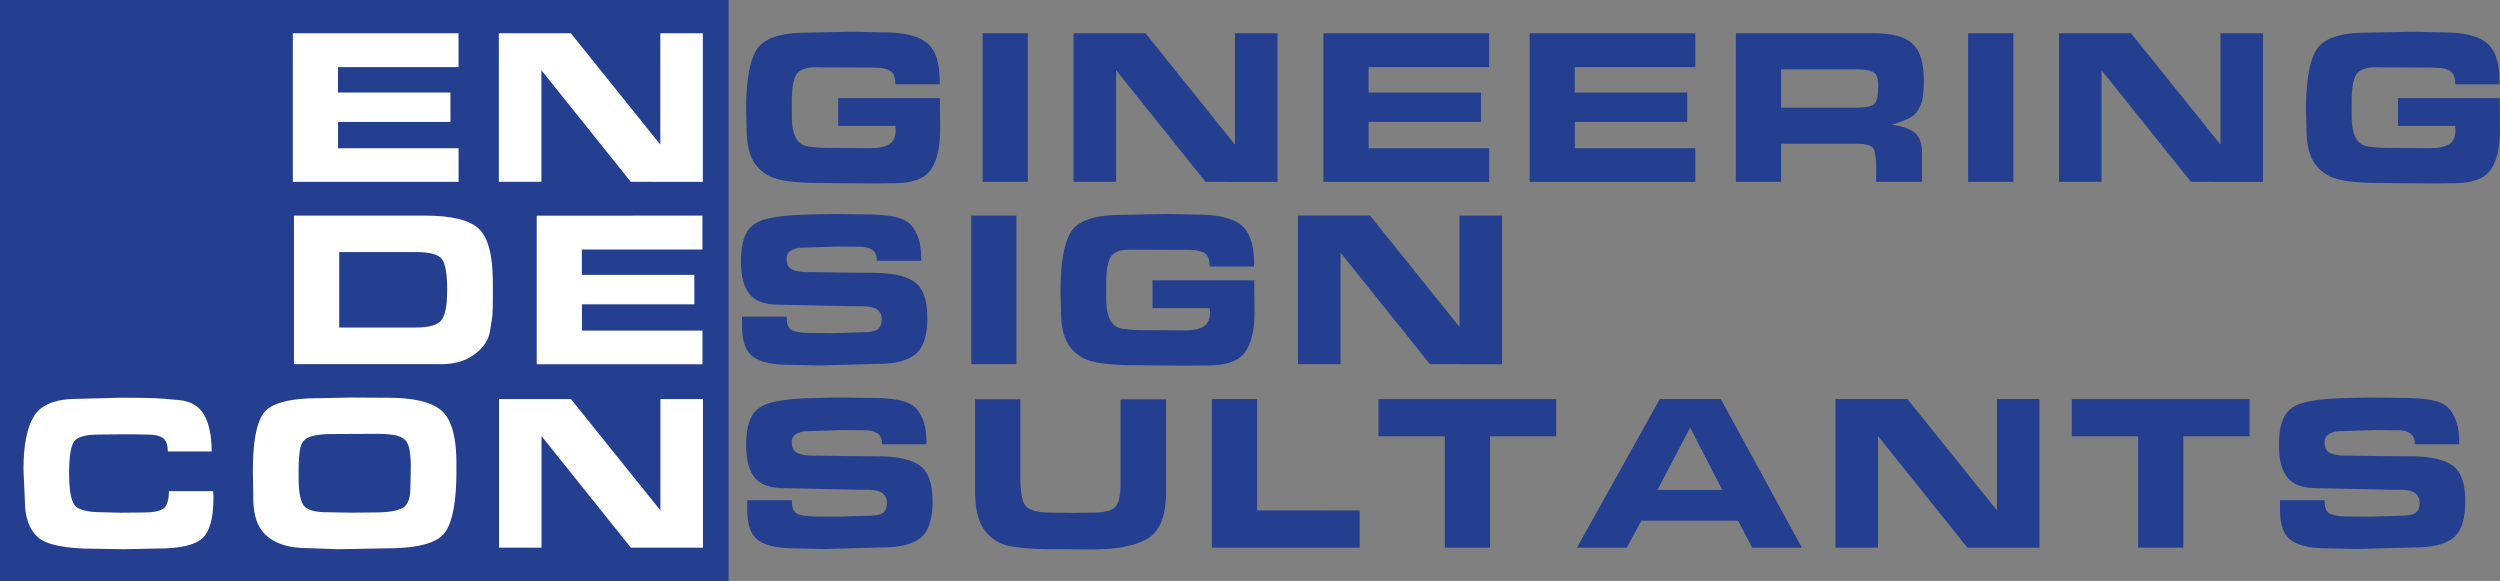 <svg id="Layer_1" data-name="Layer 1" xmlns="http://www.w3.org/2000/svg" viewBox="0 0 1783.48 414.41"><rect x="0" y="0" width="1783.48" height="414.41" fill="#808080" stroke="none"/><defs><style>.cls-1{fill:#243e90;}.cls-2{isolation:isolate;}.cls-3{fill:#fff;}</style></defs><title>ENDECON Logo (no tagline)</title><rect id="rect2" class="cls-1" width="519.79" height="414.41"/><g class="cls-2"><path class="cls-3" d="M327.11,23.74V47.89h-86V66h80.23V87H241.16v18.75h86v24H208.91v-106Z"/><path class="cls-3" d="M450,129.71l-63.77-79.6v79.6H355.87v-106h51.35l63.84,79.44V23.74h30.35v106Z"/></g><path class="cls-1" d="M670.52,70l.15,22.24q0,19.55-6.75,29t-26.29,9.45l-16.84.16-19.23-.16-16.68-.16q-18.27,0-29-2.46a28.38,28.38,0,0,1-17-10.88q-6.27-8.41-6.27-25.74l-.32-13.35q0-31,7.62-42.89t35.91-11.92L600,22.78l8.9-.16,21.61.48q21,0,30.42,7.23t9.46,27.88v1.91H638.74a17.11,17.11,0,0,0-1.11-6.51,6.76,6.76,0,0,0-4.13-3.82,22.53,22.53,0,0,0-5.8-1.35c-1.86-.16-4.53-.24-8-.24L582.34,48q-11.45,0-14.46,5.57t-3,18.74V82.2q0,11,3,16.29a11.17,11.17,0,0,0,8.58,6c3.7.47,6.56.77,8.58.87s4.55.16,7.62.16l28.76.16q8.1,0,12.79-2.7t4.69-10.17l-.16-3H597.91V70Z"/><path class="cls-1" d="M701,129.71v-106h32.25v106Z"/><path class="cls-1" d="M860,129.71l-63.77-79.6v79.6H765.84v-106H817.2L881,103.18V23.74h30.35v106Z"/><path class="cls-1" d="M1062.32,23.74V47.89h-86V66h80.24V87H976.36v18.75h86v24H944.11v-106Z"/><path class="cls-1" d="M1209.44,23.74V47.89h-86V66h80.23V87h-80.23v18.75h86v24H1091.23v-106Z"/><path class="cls-1" d="M1337,23.74q19.07,0,27.25,7.38t8.18,26.14a80.6,80.6,0,0,1-.79,12.23,22.71,22.71,0,0,1-3.18,8.82,16.3,16.3,0,0,1-5.56,5.56q-3.18,1.83-13.35,5.17,11.13,1.42,16.37,5.64t5.24,14.69v20.34h-32.73V119.54a45.6,45.6,0,0,0-1.35-12.39q-1.35-4.61-12.63-4.61h-53.86v27.17h-32.25v-106Zm-13.5,53.06q11,0,13.66-2.7t2.7-12.07a22,22,0,0,0-1-7.79,6.11,6.11,0,0,0-4.29-3.49,27.49,27.49,0,0,0-5.32-1.12c-1.38-.1-3-.16-4.93-.16h-53.7V76.8h52.91Z"/><path class="cls-1" d="M1404.07,129.71v-106h32.25v106Z"/><path class="cls-1" d="M1563,129.71l-63.77-79.6v79.6h-30.35v-106h51.35l63.84,79.44V23.74h30.35v106Z"/><path class="cls-1" d="M1783.32,70l.16,22.24q0,19.55-6.76,29t-26.29,9.45l-16.84.16-19.23-.16-16.68-.16q-18.27,0-29-2.46a28.41,28.41,0,0,1-17-10.88q-6.27-8.41-6.27-25.74l-.32-13.35q0-31,7.63-42.89t35.9-11.92l24.15-.48,8.9-.16,21.61.48q21,0,30.43,7.23t9.45,27.88v1.91h-31.62a17.11,17.11,0,0,0-1.11-6.51,6.73,6.73,0,0,0-4.13-3.82,22.43,22.43,0,0,0-5.8-1.35q-2.79-.24-8-.24L1695.14,48q-11.45,0-14.46,5.57t-3,18.74V82.2q0,11,3,16.29a11.17,11.17,0,0,0,8.58,6c3.71.47,6.57.77,8.58.87s4.55.16,7.63.16l28.75.16q8.1,0,12.79-2.7t4.69-10.17l-.16-3h-40.83V70Z"/><g class="cls-2"><path class="cls-3" d="M303.13,153.81q28.75,0,38.61,9.53t9.85,38.13V213.7q0,7.47-.24,10.49t-1.83,12.31q-1.59,9.3-11,16.29t-23.51,7H209.71v-106ZM319,207.11v-1q0-15.53-3.5-20.91t-18.74-5.39H242v53.86H296.3q14.93,0,18.83-5.54T319,207.11Z"/><path class="cls-3" d="M501.1,153.81V178h-86v18.11h80.24v21H415.14v18.75h86v24H382.89v-106Z"/></g><path class="cls-1" d="M561.33,227.69q0,6.51,4.37,8.18t12.15,1.67l15.25.16,21.61-.64q8.89,0,11.6-2.22t2.7-7a8.39,8.39,0,0,0-3.1-6.84q-3.09-2.53-11.83-2.54h-5.25l-53.06-1.11q-14.94,0-21.06-7.55t-6.11-23.12q0-13.19,3.89-20.49t14.14-9.93q10.25-2.62,26.85-3.1t22.33-.48l22.56.32q13.5,0,21.76,2.15T651.81,163a34.28,34.28,0,0,1,4.37,10.33,65.66,65.66,0,0,1,1,12.71H625.52c0-3.71-1.09-6.3-3.26-7.79s-5.22-2.22-9.14-2.22l-15.57-.16-24.62.79a17.61,17.61,0,0,0-8.35,1.83,6.4,6.4,0,0,0-3.41,6.12q0,5.88,4.05,7.7t11,1.83h3.34l21.61.32,21.29.16q20.49,0,29.79,6.43t9.29,25.82q0,18.75-8.34,25.74t-27.57,7l-41.3,1.11-21.61-.47q-17.16,0-25.26-5.56t-8.11-22.41v-6.35h31.78Z"/><path class="cls-1" d="M692.88,259.78v-106h32.25v106Z"/><path class="cls-1" d="M894.82,200l.16,22.24q0,19.54-6.75,29t-26.3,9.45l-16.84.16-19.23-.16-16.68-.16q-18.27,0-29-2.46a28.38,28.38,0,0,1-17-10.88q-6.29-8.41-6.28-25.74l-.32-13.35q0-31,7.63-42.89t35.9-11.92l24.15-.48,8.9-.16,21.61.48q21,0,30.43,7.23t9.45,27.88v1.91H863a17.11,17.11,0,0,0-1.11-6.51,6.73,6.73,0,0,0-4.13-3.82,22.43,22.43,0,0,0-5.8-1.35c-1.85-.16-4.53-.24-8-.24l-37.34-.16q-11.45,0-14.46,5.57t-3,18.74v9.85q0,11,3,16.29a11.17,11.17,0,0,0,8.58,6c3.71.47,6.57.77,8.58.87s4.55.16,7.63.16l28.75.16q8.12,0,12.79-2.7t4.69-10.17l-.16-3H822.21V200Z"/><path class="cls-1" d="M1020.07,259.78l-63.76-79.6v79.6H926v-106h51.35l63.84,79.44V153.81h30.35v106Z"/><g class="cls-2"><path class="cls-3" d="M152.27,354.94q0,21.92-8,29.15t-31.69,7.23l-24.63.48-20-.32q-31.94,0-41.07-8.34t-9.14-26l-1-22.24q0-26.06,7.63-38.22t31.14-12.15l30.18-.79q13.19,0,21.77.23t20.81,1.51q12.24,1.28,17.48,10.73T151,322.05h-31.3q0-7.21-3.57-9.65T104.76,310l-9.06-.16H86.81L70.44,310q-14.61,0-17.87,5.37t-3.26,22.28q0,17.37,3.81,22.59t20.34,5.21l12.55.32,16.53-.16q9.69,0,13.82-2.67t4.13-12.58h31.62Z"/><path class="cls-3" d="M250.77,283.6l25.74.16q28.28,0,38.69,9.37t10.4,37.5v5.08q0,33-8.26,44.25t-41.78,11.2l-24.31.48-10.17.16-21.93-.8q-18.42,0-28.44-8.34t-10-26.93l-.31-19.54q0-32.25,8.26-42.19t39.24-9.93Zm-17.48,81.82,17.32.32,16.53-.16q13.65,0,19.62-2.95t6-14.58l.31-14.34a77,77,0,0,0-.87-12.51q-.87-5.18-3.57-7.64c-1.81-1.65-4.48-2.74-8-3.27a76.91,76.91,0,0,0-11.36-.8l-32.09.16q-11,0-16.69,2.24t-6.59,9.48a104.31,104.31,0,0,0-.87,12v7.17q0,14.67,3.41,19.76T233.29,365.42Z"/><path class="cls-3" d="M450.06,390.68l-63.76-79.6v79.6H356v-106H407.3l63.84,79.44V284.71h30.35v106Z"/></g><path class="cls-1" d="M565.05,358.59q0,6.51,4.37,8.18t12.15,1.67l15.25.16,21.61-.64q8.9,0,11.6-2.22t2.7-7a8.36,8.36,0,0,0-3.1-6.83q-3.09-2.55-11.83-2.55h-5.25l-53.06-1.11q-14.94,0-21.06-7.55t-6.11-23.11q0-13.19,3.89-20.5t14.14-9.93q10.24-2.62,26.85-3.1t22.32-.47l22.57.31q13.5,0,21.76,2.15t11.68,7.86a34.38,34.38,0,0,1,4.37,10.33,65.66,65.66,0,0,1,1,12.71H629.24c0-3.7-1.09-6.3-3.26-7.78s-5.22-2.23-9.14-2.23l-15.57-.16-24.62.8a17.62,17.62,0,0,0-8.35,1.82,6.4,6.4,0,0,0-3.41,6.12q0,5.88,4.05,7.71t11,1.83h3.34l21.61.31,21.29.16q20.49,0,29.79,6.44t9.29,25.81q0,18.75-8.34,25.74t-27.57,7l-41.3,1.12-21.61-.48q-17.16,0-25.27-5.56t-8.1-22.4v-6.36h31.78Z"/><path class="cls-1" d="M831.81,345.24v6.2q0,24.78-12.95,32.65t-40,7.86l-26.37-.15q-21,0-32.1-2.23a28.84,28.84,0,0,1-17.95-11.28q-6.84-9.06-6.83-28.44v-65H727.9v55.45q0,15.89,3.81,20.65t19.23,4.77l14.46.16,13.34-.16q13.18,0,16.92-4.13t3.74-16.68V284.87h32.41Z"/><path class="cls-1" d="M970,364.15v26.53H864.54v-106h32.25v79.44Z"/><path class="cls-1" d="M1030.73,390.68V311.24H983.38V284.71h126.79v26.53H1063v79.44Z"/><path class="cls-1" d="M1160.54,390.68H1125l59.08-106h43.53l57.81,106h-35.48l-10-19.22h-69Zm21.88-41.15h46.22L1205.74,305Z"/><path class="cls-1" d="M1403.52,390.68l-63.77-79.6v79.6h-30.34v-106h51.35l63.83,79.44V284.71h30.35v106Z"/><path class="cls-1" d="M1525.32,390.68V311.24H1478V284.71h126.78v26.53h-47.18v79.44Z"/><path class="cls-1" d="M1658.47,358.59q0,6.51,4.37,8.18t12.15,1.67l15.25.16,21.61-.64q8.89,0,11.6-2.22t2.7-7a8.36,8.36,0,0,0-3.1-6.83q-3.09-2.55-11.83-2.55H1706l-53.06-1.11q-14.94,0-21.06-7.55t-6.11-23.11q0-13.19,3.89-20.5t14.14-9.93q10.24-2.62,26.85-3.1t22.32-.47l22.57.31q13.5,0,21.76,2.15t11.68,7.86a34.38,34.38,0,0,1,4.37,10.33,65.66,65.66,0,0,1,1,12.71h-31.61c0-3.7-1.09-6.3-3.26-7.78s-5.22-2.23-9.14-2.23l-15.57-.16-24.62.8a17.62,17.62,0,0,0-8.35,1.82,6.4,6.4,0,0,0-3.41,6.12q0,5.88,4,7.71t11,1.83h3.34l21.61.31,21.29.16q20.49,0,29.79,6.44t9.29,25.81q0,18.75-8.34,25.74t-27.57,7l-41.31,1.12-21.6-.48q-17.16,0-25.27-5.56t-8.1-22.4v-6.36h31.78Z"/></svg>